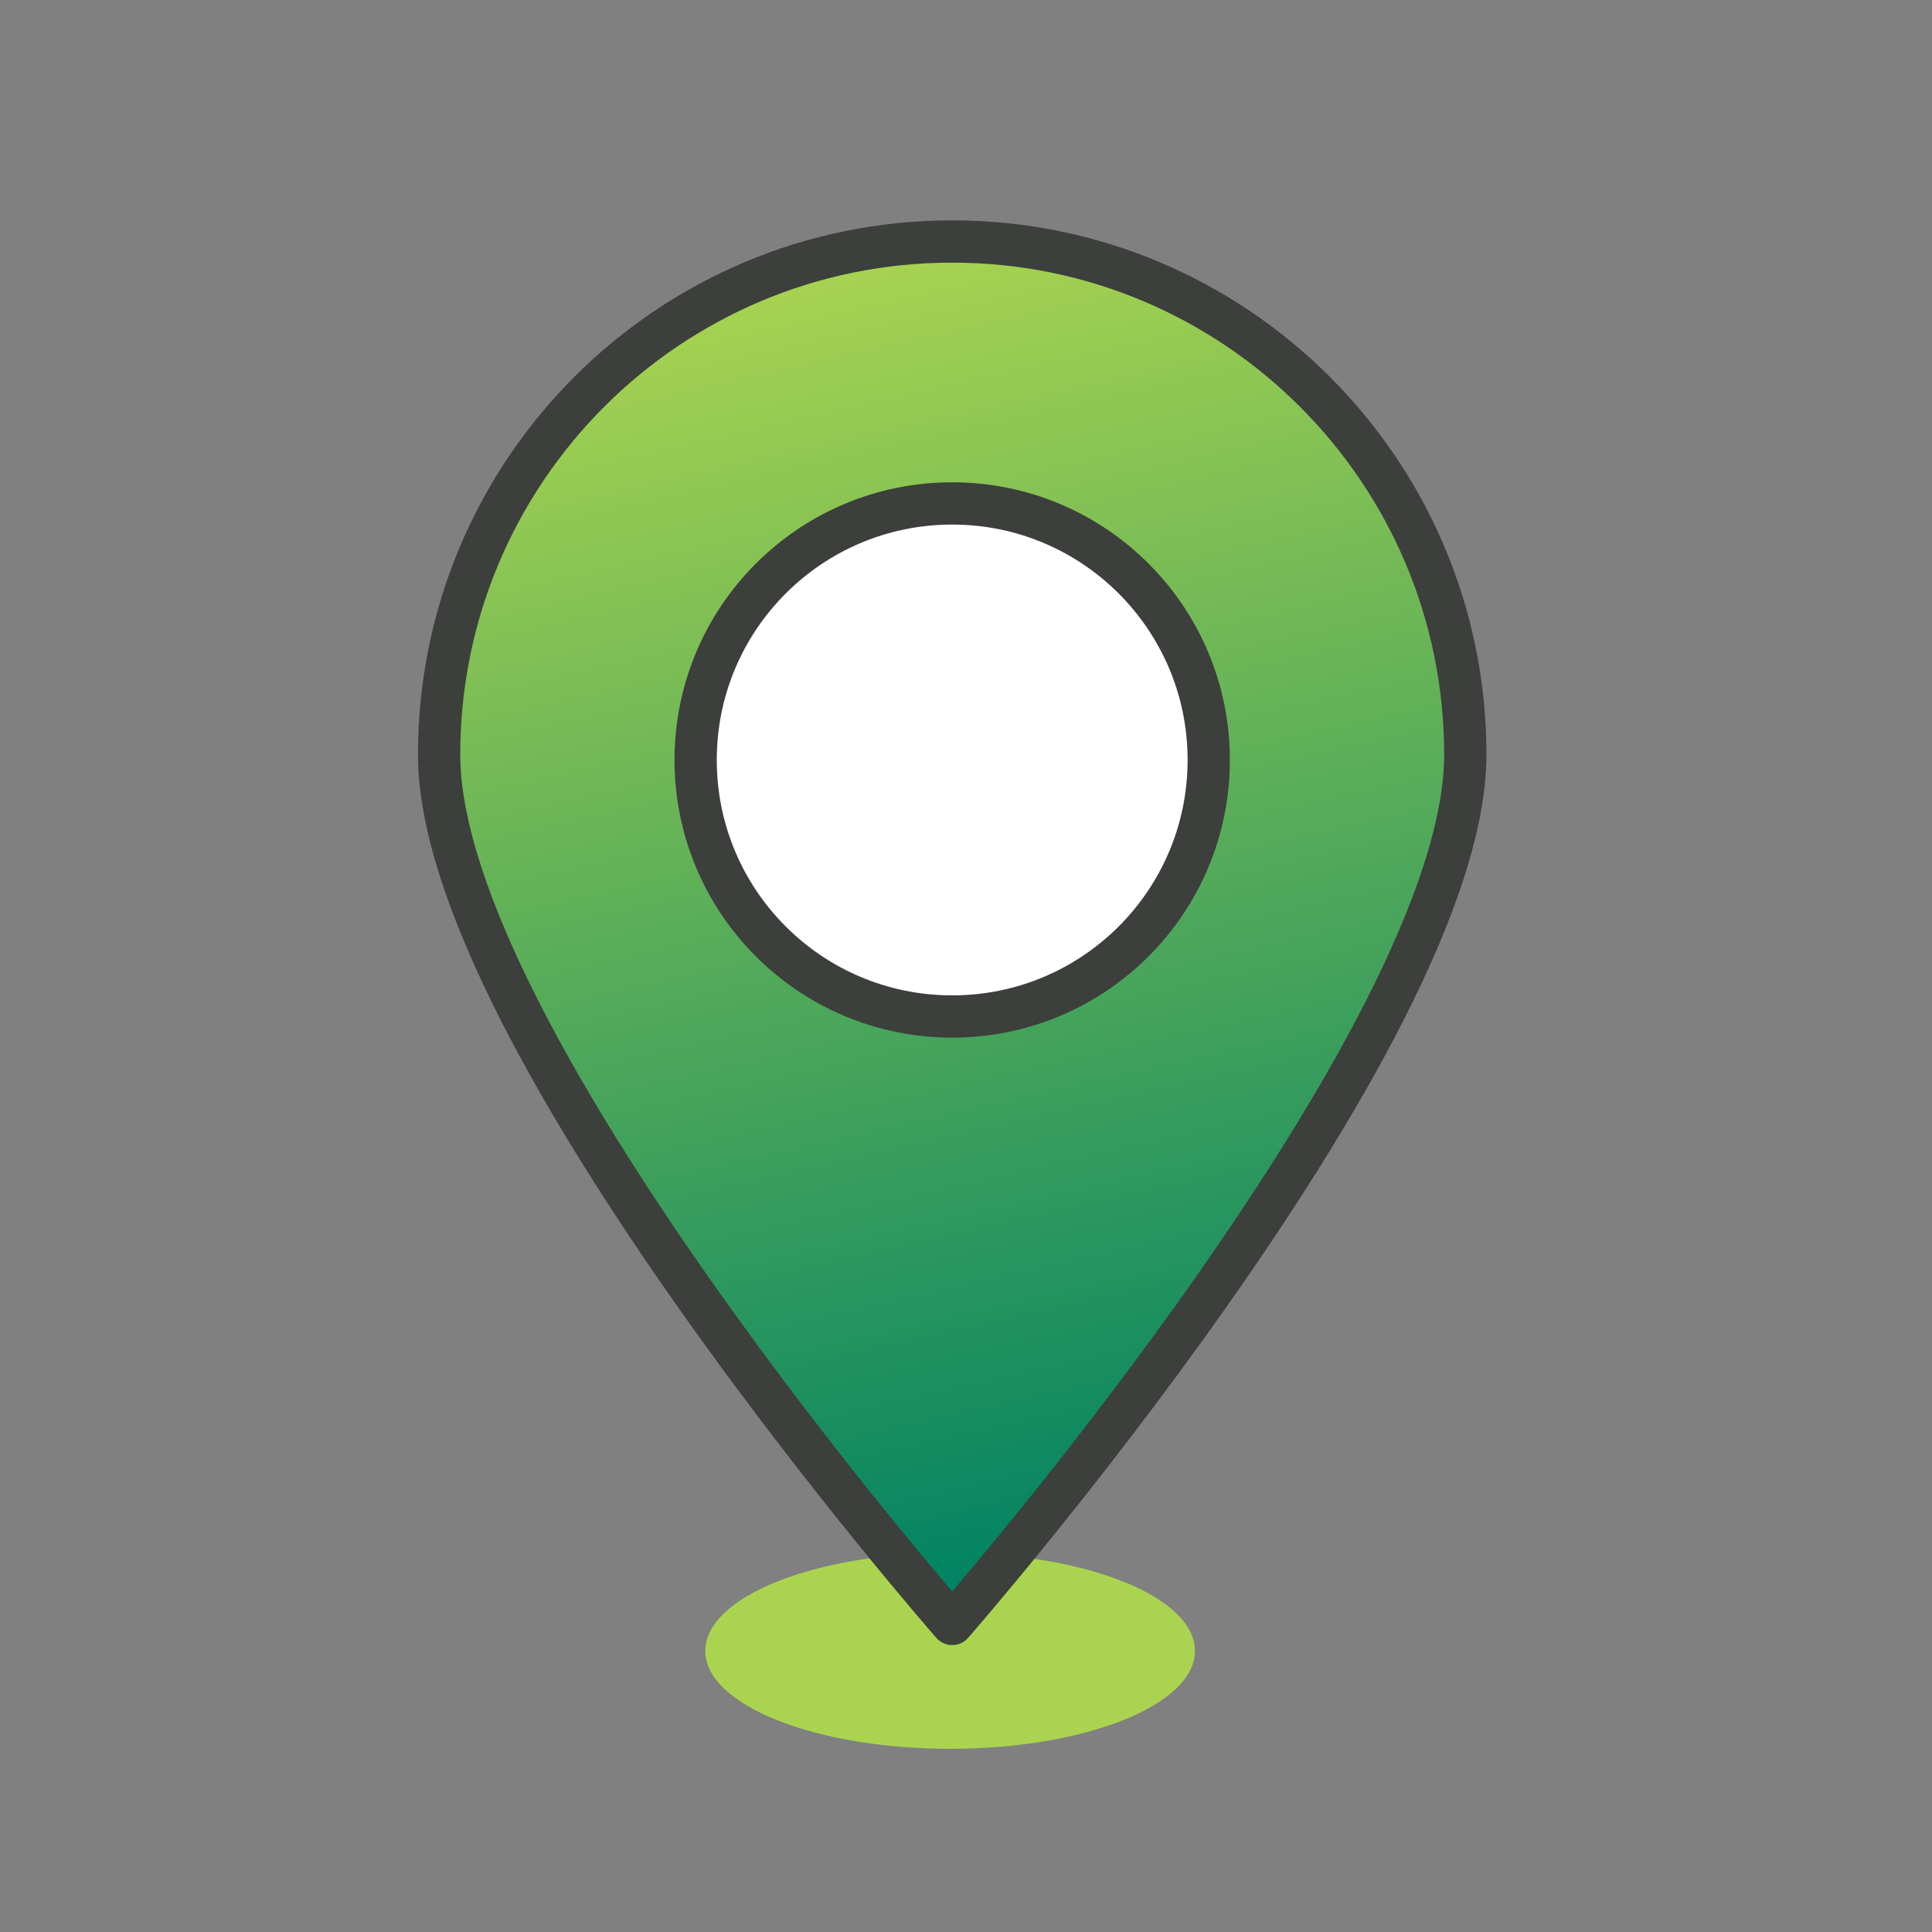 <svg width="64" height="64" viewBox="0 0 64 64" fill="none" xmlns="http://www.w3.org/2000/svg">
<rect x="0" y="0" width="64" height="64" fill="#808080" stroke="none"/>
<path d="M31.474 57.931C26.993 57.931 23.364 56.48 23.364 54.687C23.364 52.895 26.993 51.443 31.474 51.443C35.955 51.443 39.584 52.895 39.584 54.687C39.584 56.48 35.955 57.931 31.474 57.931Z" fill="#AAD450"/>
<path d="M31.543 8C22.152 8 14.546 15.606 14.546 24.997C14.546 34.388 31.543 53.795 31.543 53.795C31.543 53.795 48.54 34.37 48.54 24.997C48.54 15.623 40.934 8 31.543 8Z" fill="url(#paint0_linear_995_923)" stroke="#3C3F3B" stroke-width="1.4" stroke-linejoin="round"/>
<path d="M31.543 33.673C26.847 33.673 23.044 29.871 23.044 25.175C23.044 20.48 26.847 16.677 31.543 16.677C36.238 16.677 40.041 20.48 40.041 25.175C40.041 29.871 36.238 33.673 31.543 33.673Z" fill="white" stroke="#3C3F3B" stroke-width="1.4"/>
<defs>
<linearGradient id="paint0_linear_995_923" x1="28.12" y1="8" x2="37.961" y2="51.572" gradientUnits="userSpaceOnUse">
<stop stop-color="#AAD450"/>
<stop offset="1" stop-color="#008263"/>
</linearGradient>
</defs>
</svg>
